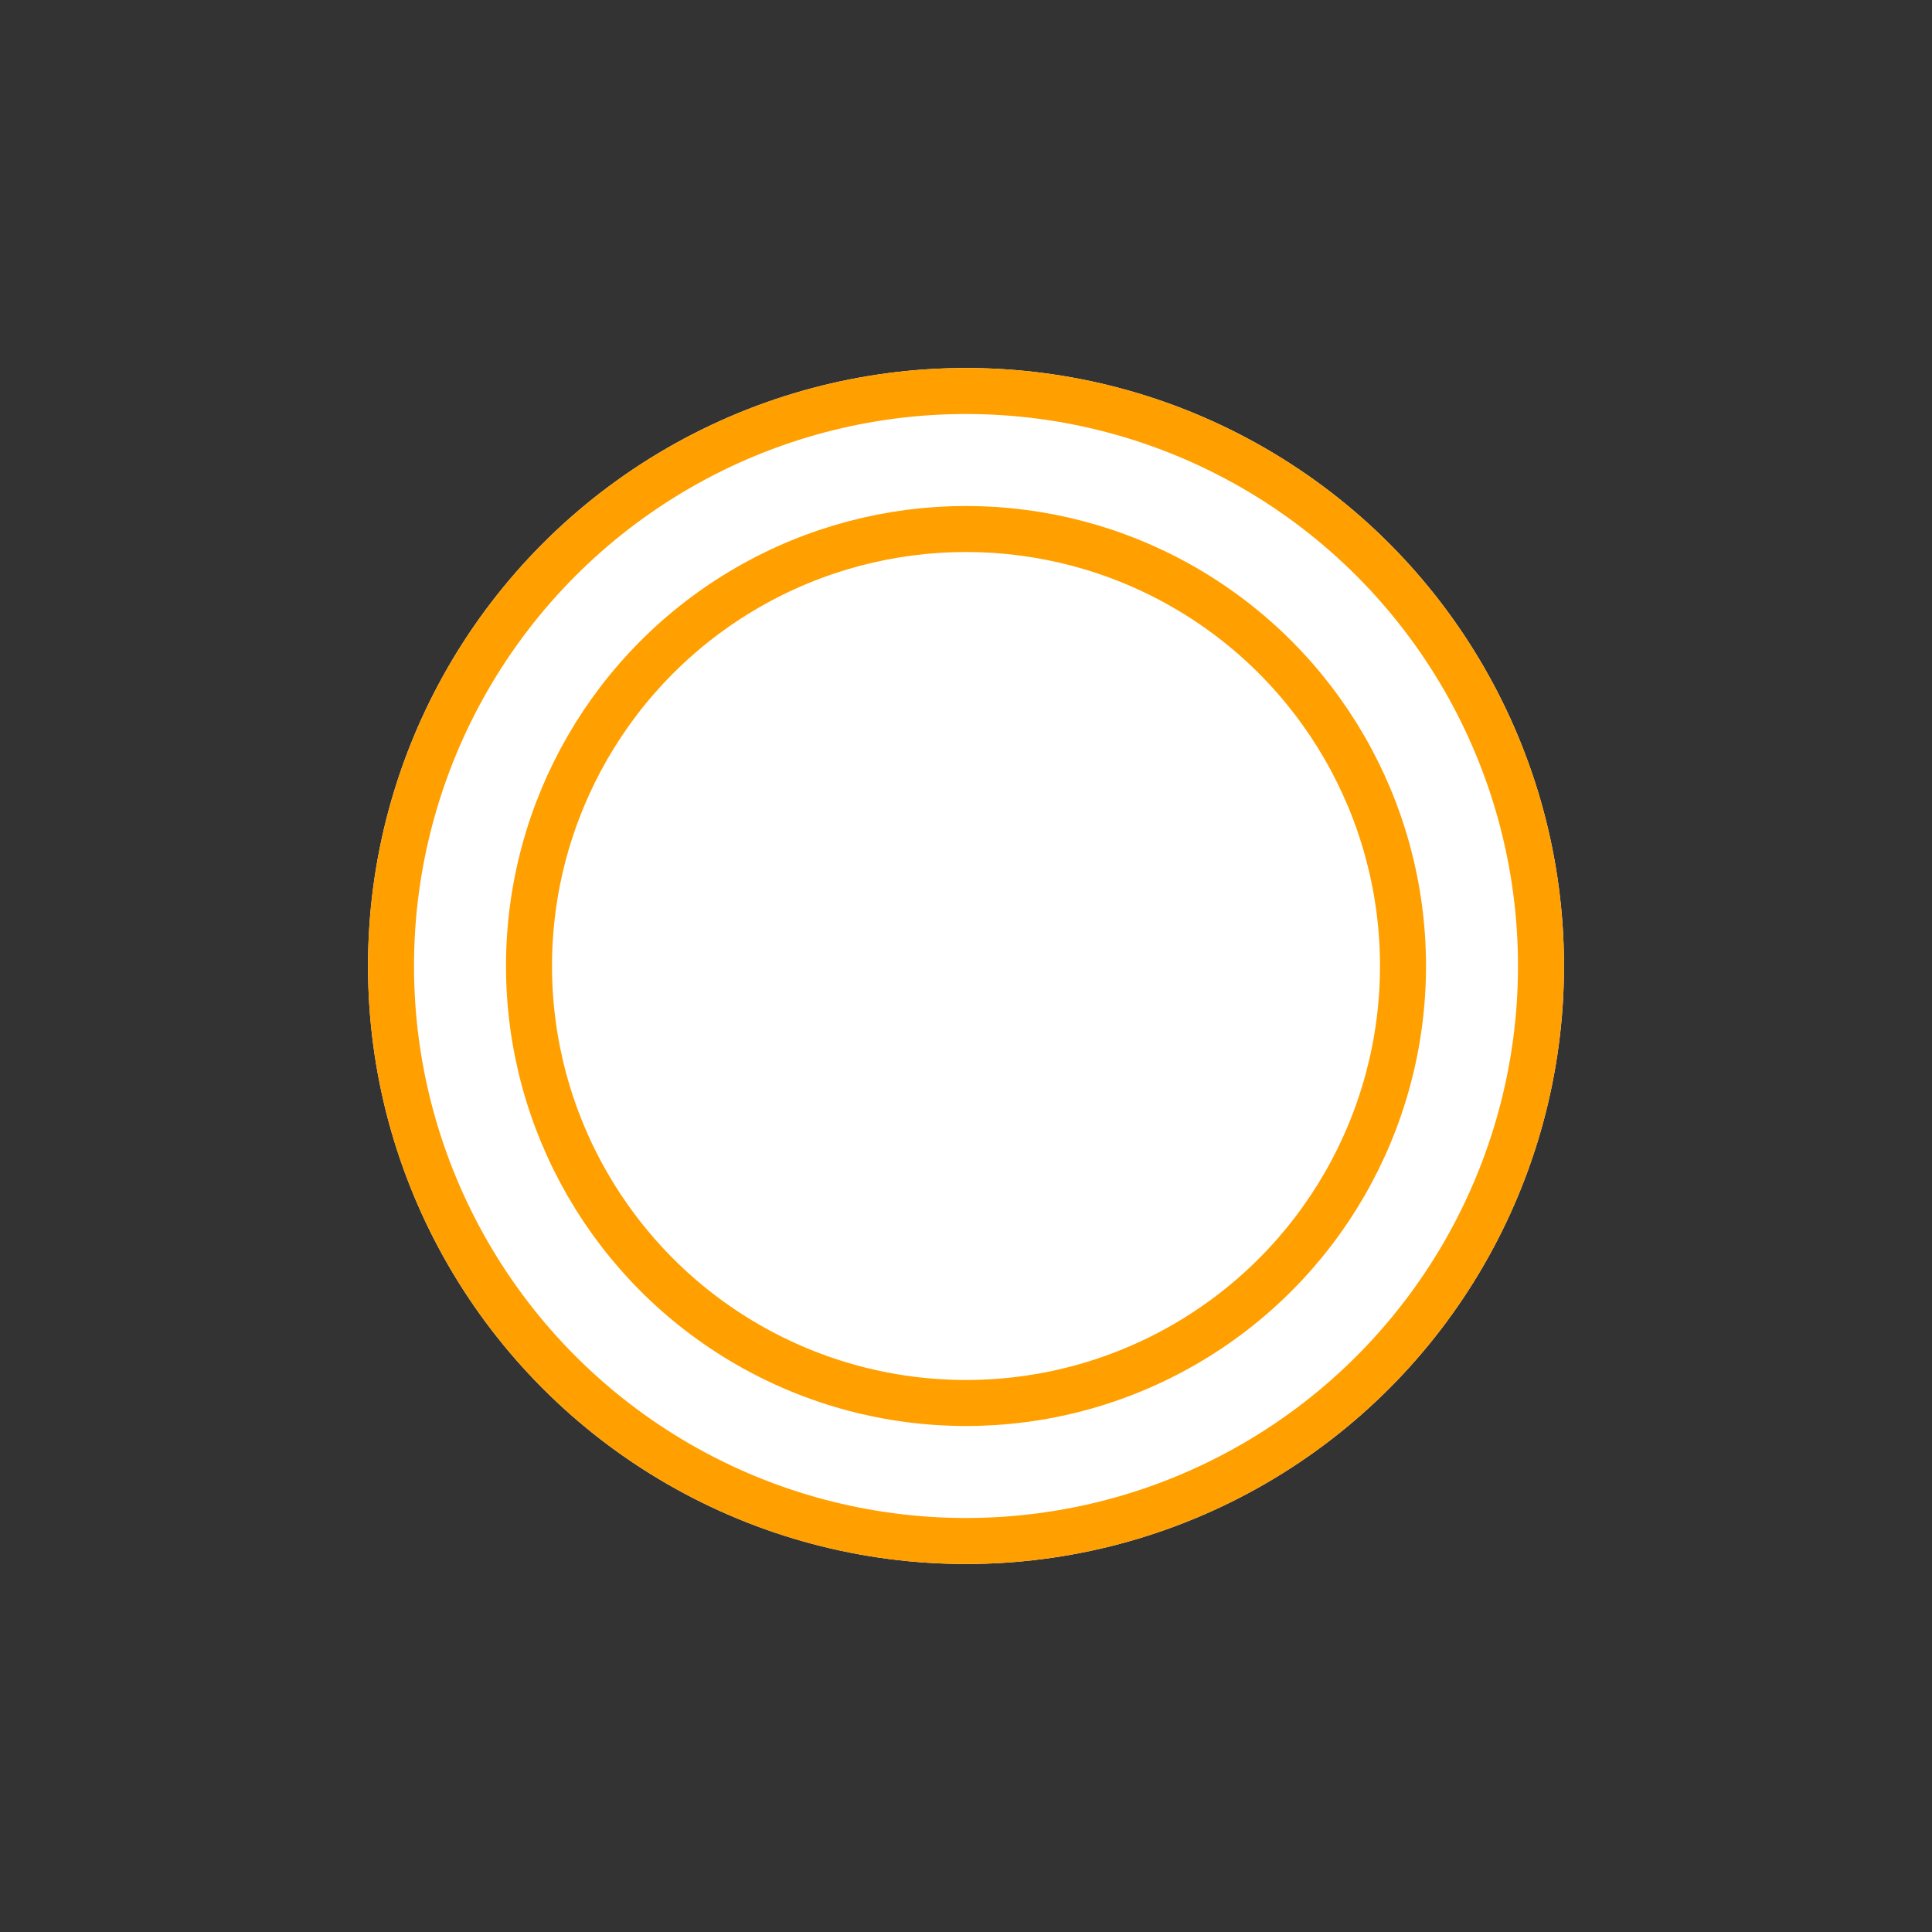 <svg xmlns="http://www.w3.org/2000/svg" width="42" height="42" viewBox="0 0 42 42">
  <rect x="0" y="0" width="42" height="42" fill="#333333" stroke="none"/>
  <g id="グループ_322" data-name="グループ 322" transform="translate(-786 -4998)">
    <rect id="長方形_9186" data-name="長方形 9186" width="42" height="42" transform="translate(786 4998)" fill="none"/>
    <g id="楕円形_57" data-name="楕円形 57" transform="translate(794 5006)" fill="#fff" stroke="#ff9f00" stroke-width="1">
      <circle cx="13" cy="13" r="13" stroke="none"/>
      <circle cx="13" cy="13" r="12.5" fill="none"/>
    </g>
    <g id="楕円形_58" data-name="楕円形 58" transform="translate(797 5009)" fill="#fff" stroke="#ff9f00" stroke-width="1">
      <circle cx="10" cy="10" r="10" stroke="none"/>
      <circle cx="10" cy="10" r="9.5" fill="none"/>
    </g>
  </g>
</svg>
